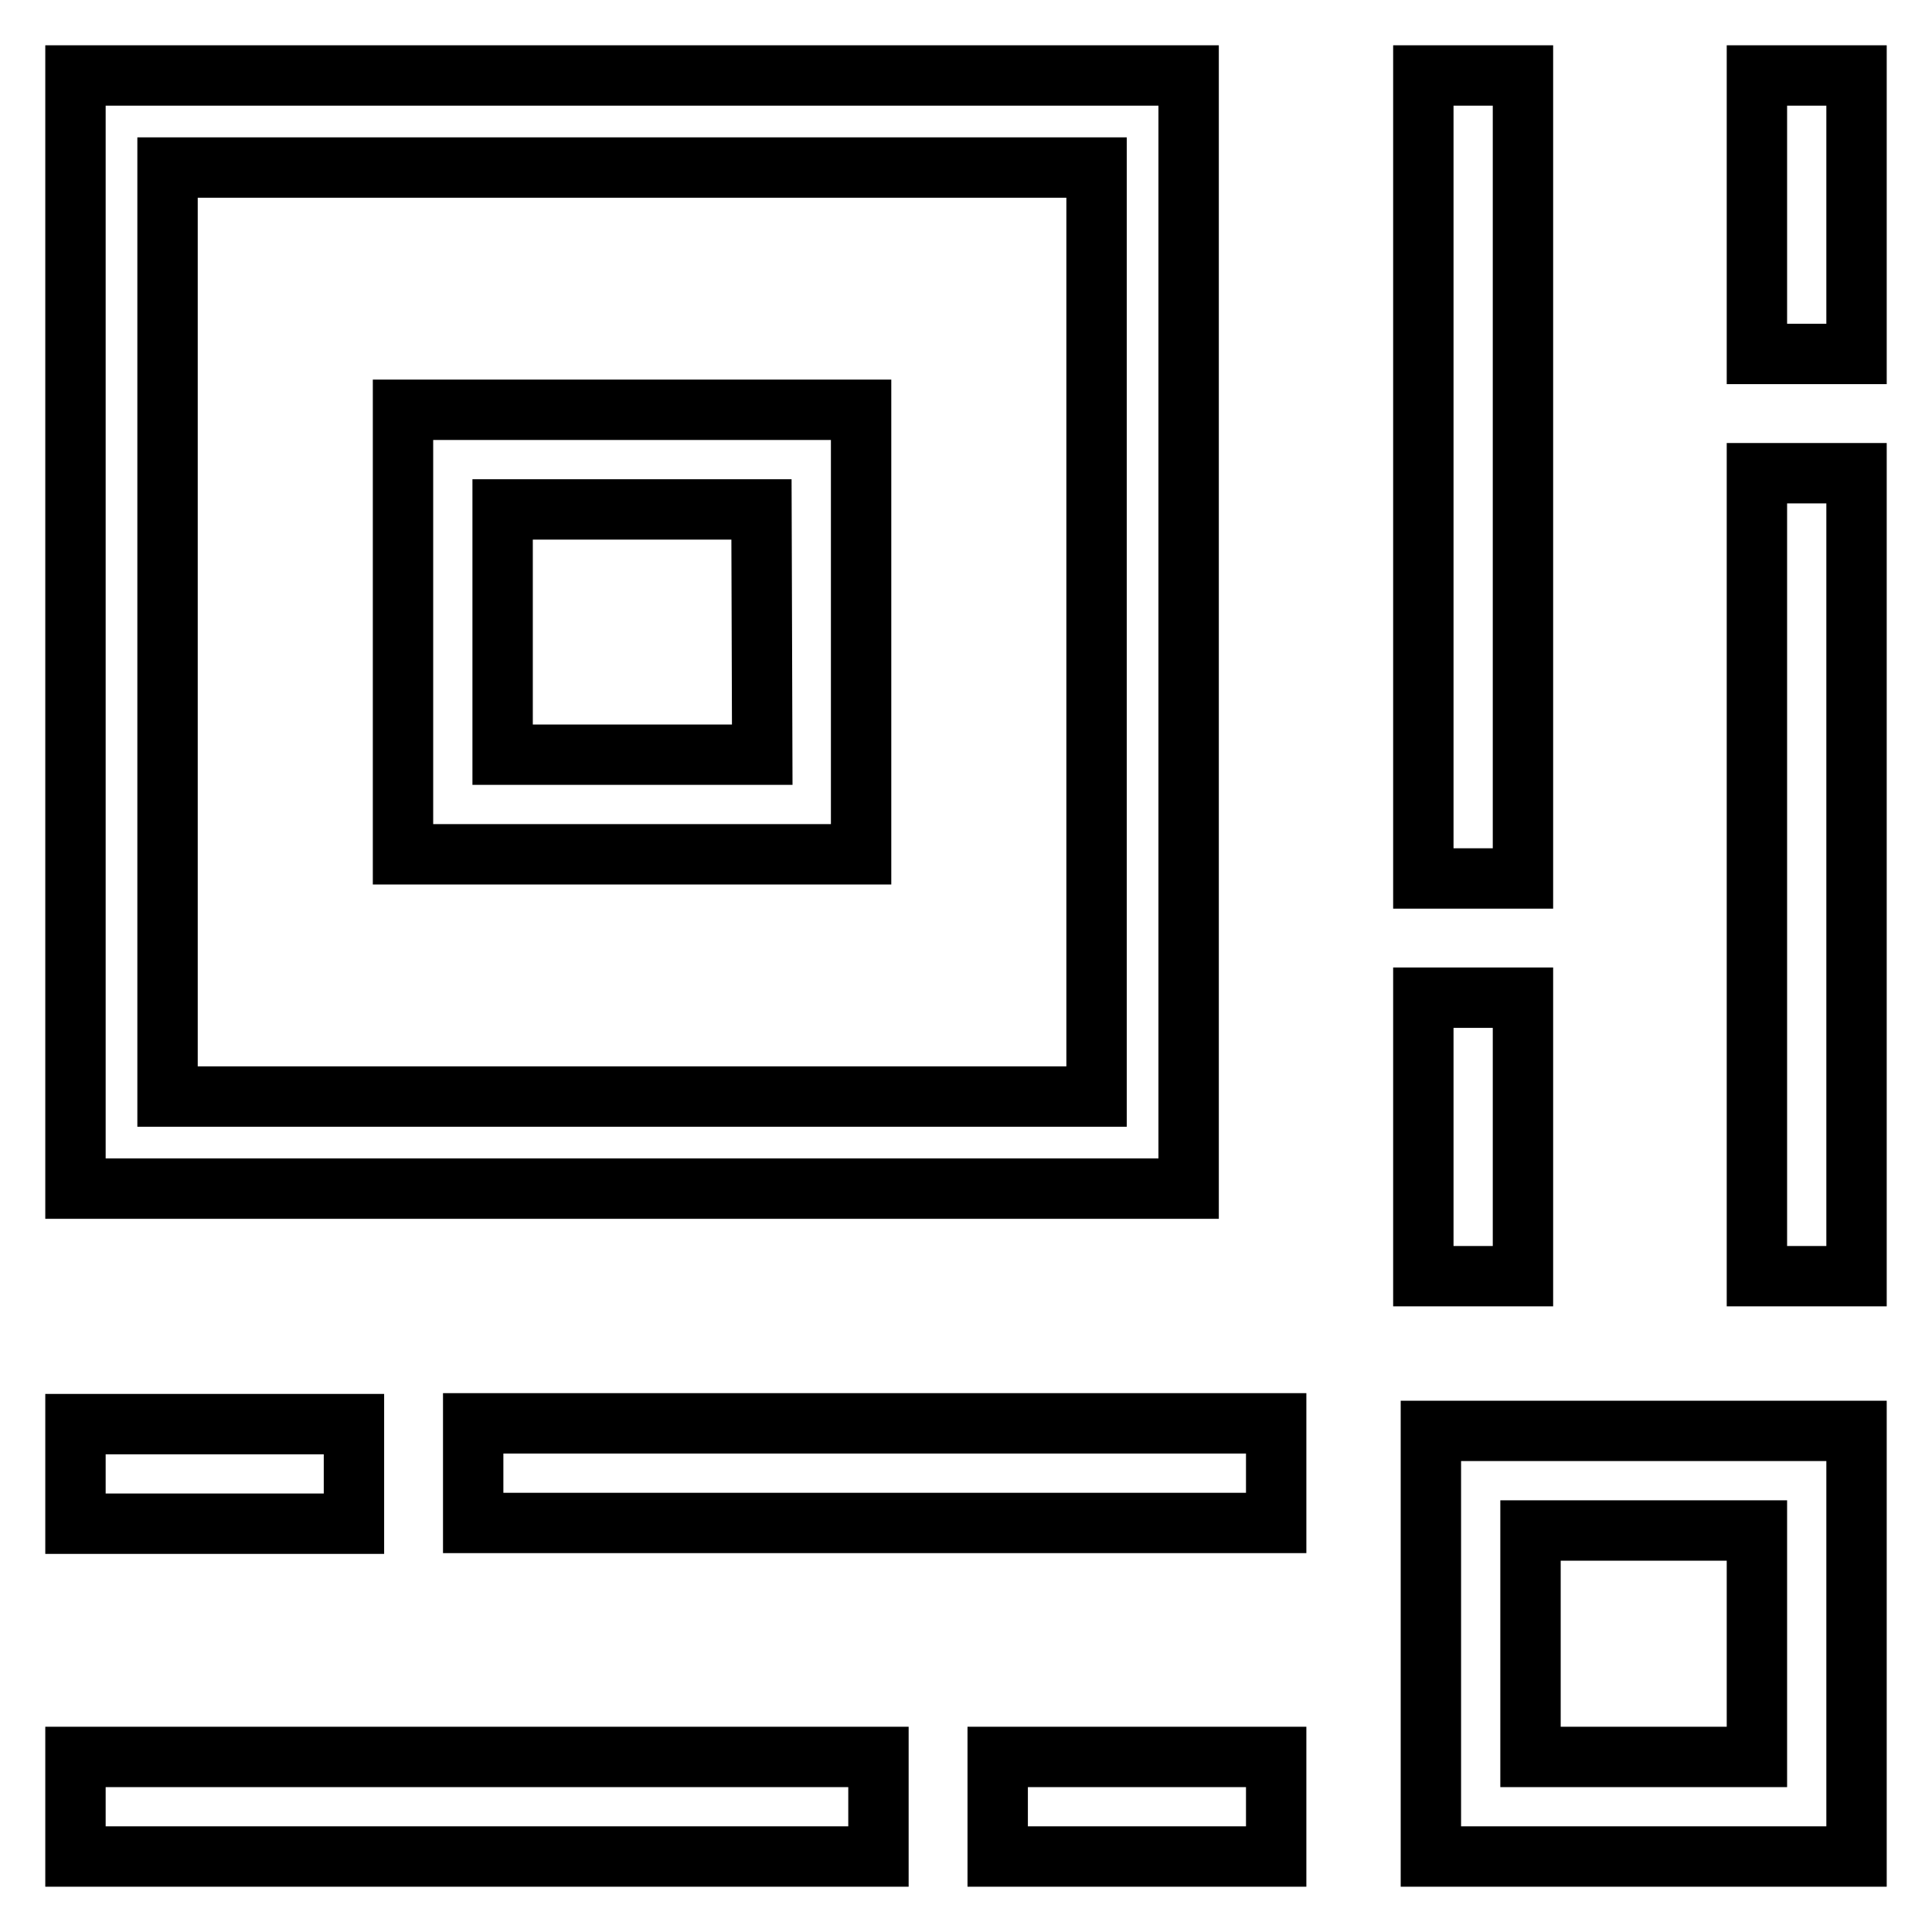 <?xml version="1.0" encoding="utf-8"?>
<!-- Svg Vector Icons : http://www.onlinewebfonts.com/icon -->
<!DOCTYPE svg PUBLIC "-//W3C//DTD SVG 1.1//EN" "http://www.w3.org/Graphics/SVG/1.1/DTD/svg11.dtd">
<svg version="1.1" xmlns="http://www.w3.org/2000/svg" xmlns:xlink="http://www.w3.org/1999/xlink" x="0px" y="0px" viewBox="0 0 256 256" enable-background="new 0 0 256 256" xml:space="preserve">
<g> <path stroke-width="8" fill-opacity="0" stroke="#000000"  d="M201.8,116.4h-13.2V10h13.2V116.4z M46.9,188.7H10v13.2h36.9V188.7z M246,62.7h-13.2v106.4H246V62.7z  M246,10h-13.2v36.9H246V10z M201.8,132.2h-13.2v36.9h13.2V132.2z M246,189.6V246h-56.4v-56.4H246z M232.8,202.8h-30v30h30V202.8z  M62.7,201.8h106.4v-13.2H62.7V201.8z M10,246h106.4v-13.2H10V246z M132.2,246h36.9v-13.2h-36.9V246z M157.5,157.5H10V10h147.5 V157.5z M145.3,22.2H22.2v123.1h123.1L145.3,22.2L145.3,22.2z M114.1,113.2H53.4V54.3h60.7L114.1,113.2L114.1,113.2z M100.9,67.5 H66.6V100h34.4L100.9,67.5L100.9,67.5z"/></g>
</svg>